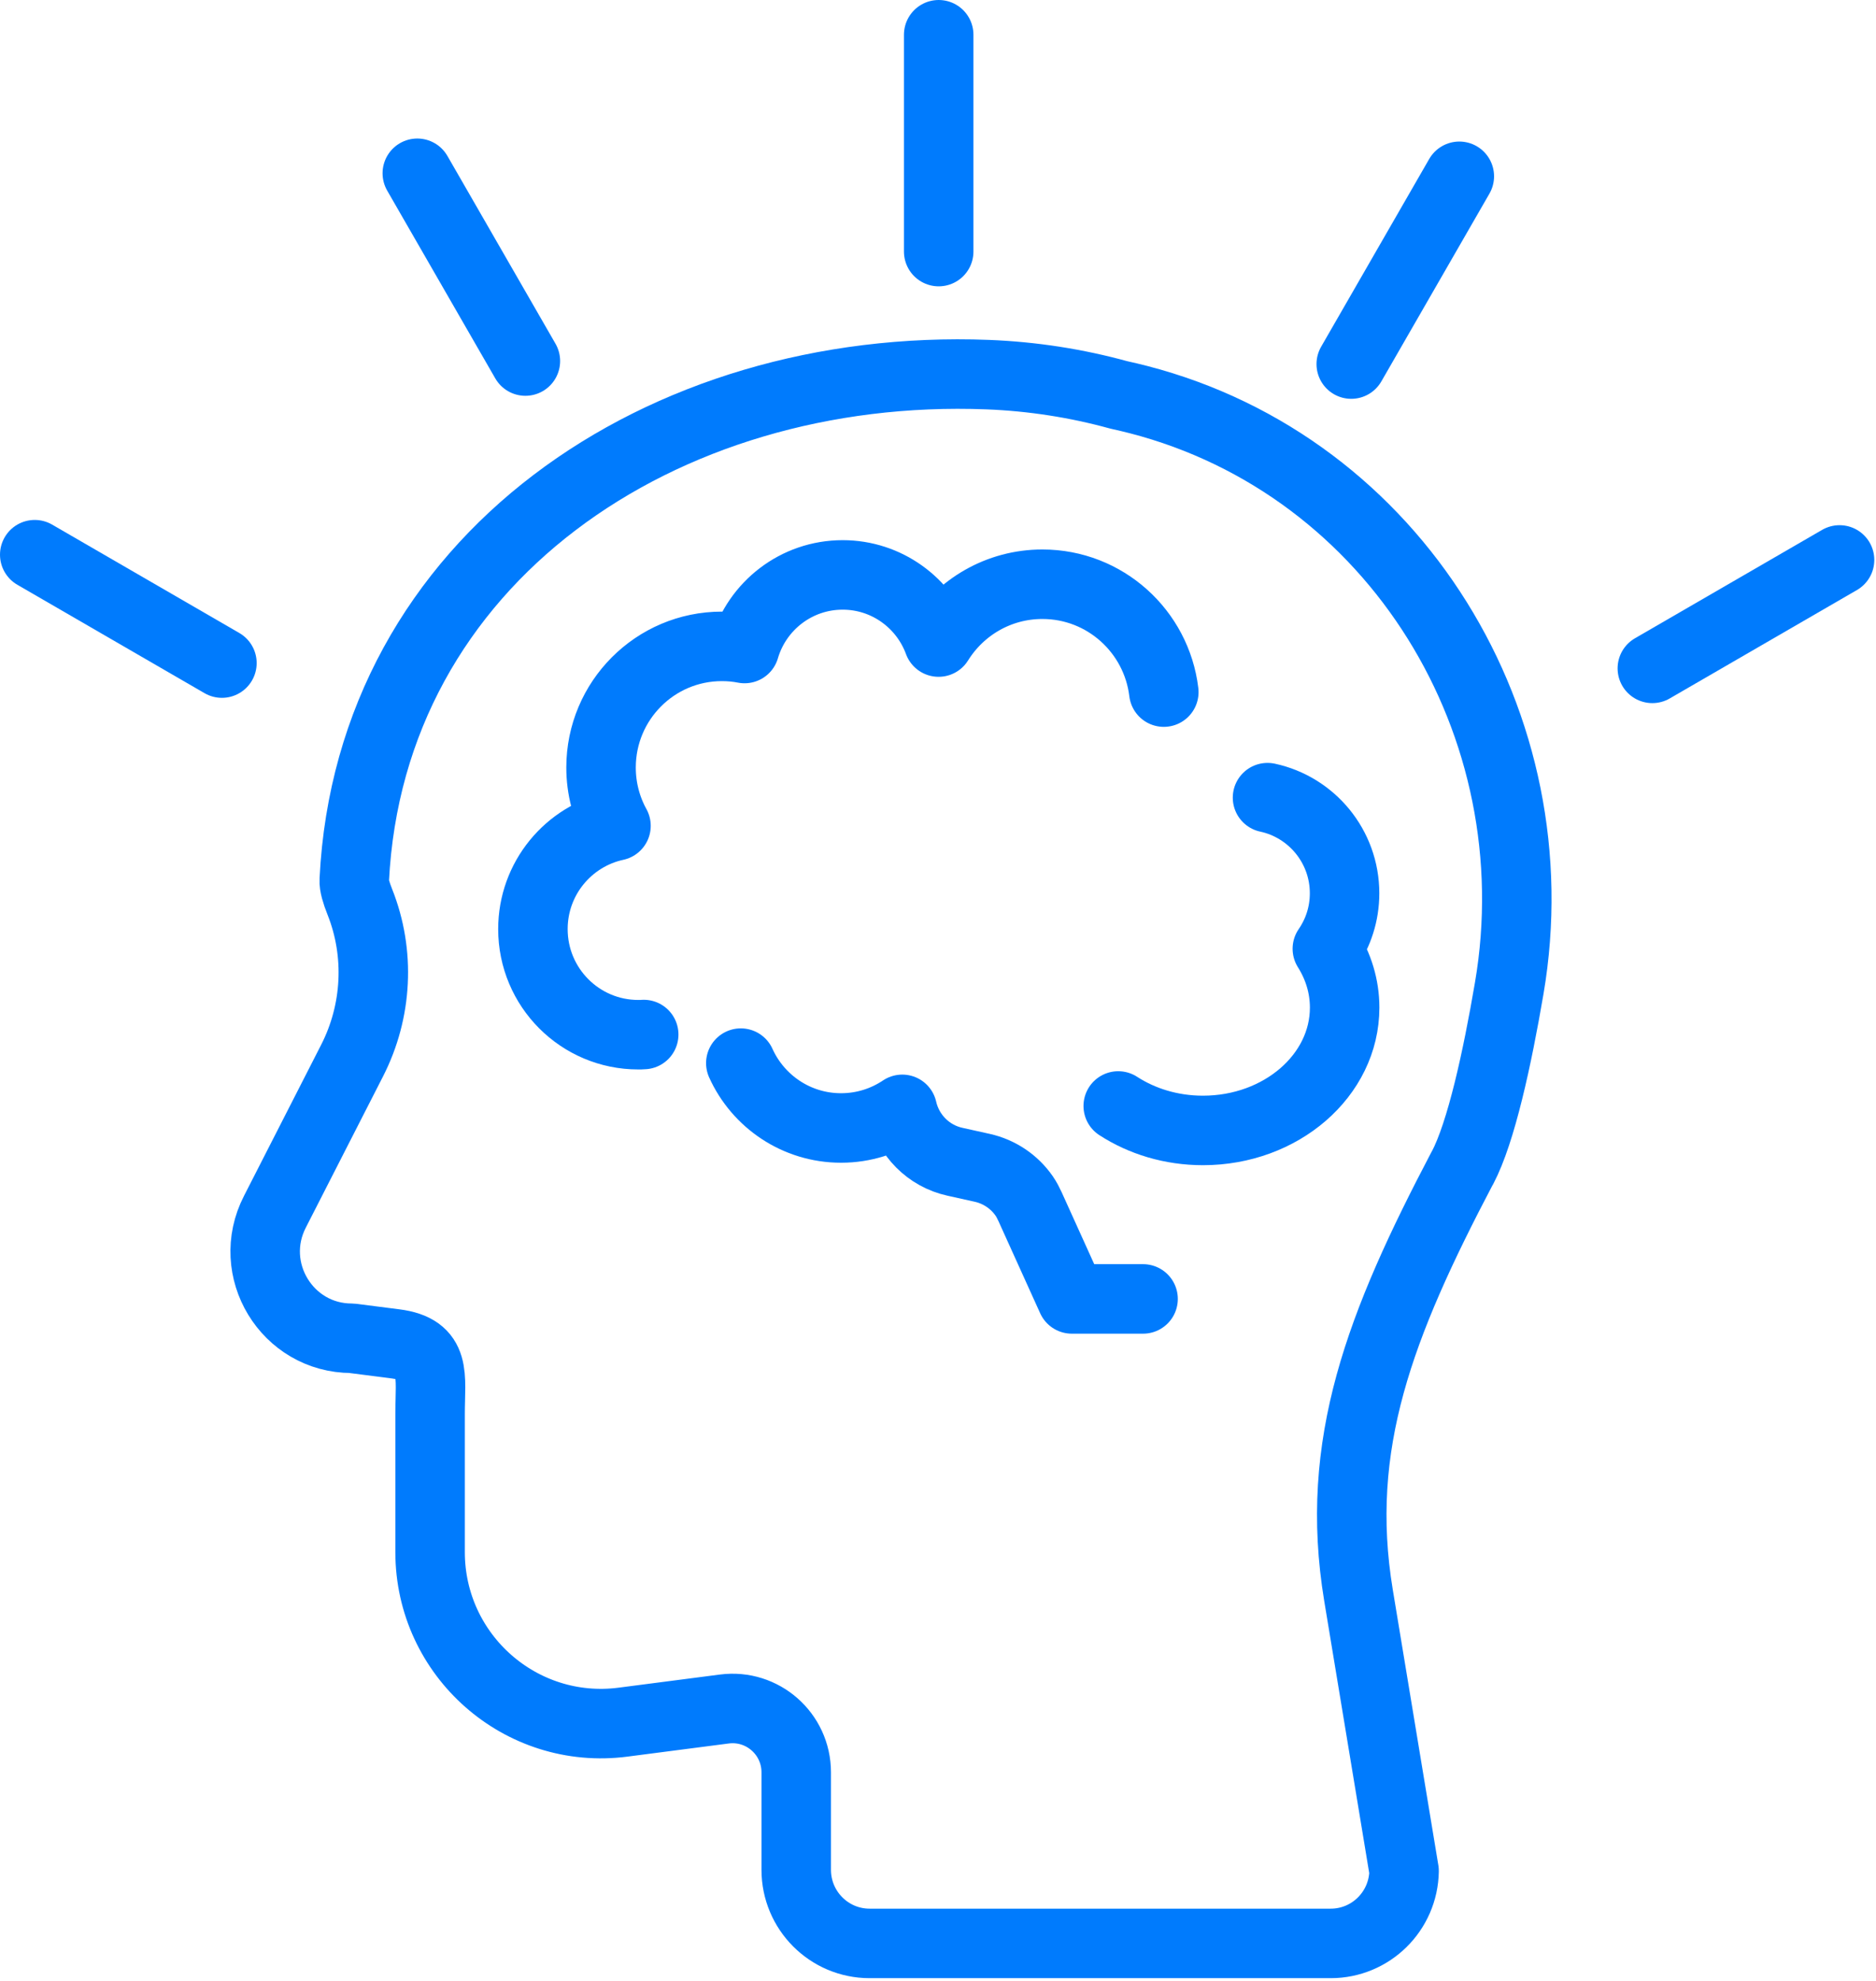 <svg width="54" height="57" viewBox="0 0 54 57" fill="none" xmlns="http://www.w3.org/2000/svg">
<path d="M42.097 33.599C39.721 38.121 38.386 41.564 39.104 45.905L40.416 53.836C40.398 54.993 39.459 55.921 38.304 55.921H25.031C23.865 55.921 22.919 54.972 22.919 53.803V50.998C22.919 49.889 21.947 49.034 20.85 49.176L17.935 49.554C14.991 49.937 12.38 47.638 12.38 44.66V40.672C12.38 39.588 12.584 38.818 11.361 38.666L10.124 38.508C8.261 38.508 7.058 36.53 7.913 34.868L10.135 30.518C10.86 29.099 10.947 27.43 10.357 25.95C10.254 25.691 10.188 25.468 10.197 25.326C10.652 16.11 19.042 10.416 28.431 10.78C29.729 10.831 30.993 11.03 32.203 11.363C32.392 11.404 32.582 11.45 32.77 11.498C40.179 13.414 44.733 20.873 43.443 28.434C43.098 30.456 42.636 32.578 42.099 33.601L42.097 33.599Z" stroke="#007BFD" stroke-width="2" stroke-linecap="round" stroke-linejoin="round"/>
<path d="M21.324 30.591C21.82 31.691 22.927 32.457 24.209 32.457C24.861 32.457 25.466 32.26 25.972 31.921C26.141 32.663 26.722 33.261 27.487 33.429L28.271 33.603C28.765 33.713 29.195 34.002 29.481 34.414C29.549 34.513 29.602 34.618 29.652 34.726L30.852 37.376H32.903" stroke="#007BFD" stroke-width="2" stroke-linecap="round" stroke-linejoin="round"/>
<path d="M33.5 19.915C33.29 18.166 31.806 16.811 30.005 16.811C28.743 16.811 27.639 17.476 27.017 18.475C26.603 17.347 25.522 16.543 24.256 16.543C22.918 16.543 21.791 17.437 21.432 18.661C21.22 18.619 21.002 18.599 20.778 18.599C18.858 18.599 17.301 20.16 17.301 22.085C17.301 22.693 17.457 23.266 17.731 23.763C16.364 24.059 15.34 25.276 15.34 26.734C15.34 28.414 16.698 29.773 18.371 29.773C18.424 29.773 18.476 29.773 18.529 29.768" stroke="#007BFD" stroke-width="2" stroke-linecap="round" stroke-linejoin="round"/>
<path d="M32.188 31.824C32.867 32.264 33.71 32.528 34.627 32.528C36.879 32.528 38.705 30.944 38.705 28.994C38.705 28.379 38.524 27.804 38.207 27.3C38.52 26.846 38.703 26.298 38.703 25.704C38.703 24.352 37.752 23.224 36.485 22.952" stroke="#007BFD" stroke-width="2" stroke-linecap="round" stroke-linejoin="round"/>
<path d="M27.02 7.239V1" stroke="#007BFD" stroke-width="2" stroke-linecap="round" stroke-linejoin="round"/>
<path d="M38.895 10.476L42.006 5.073" stroke="#007BFD" stroke-width="2" stroke-linecap="round" stroke-linejoin="round"/>
<path d="M47.562 19.232L52.951 16.112" stroke="#007BFD" stroke-width="2" stroke-linecap="round" stroke-linejoin="round"/>
<path d="M6.388 19.08L1 15.961" stroke="#007BFD" stroke-width="2" stroke-linecap="round" stroke-linejoin="round"/>
<path d="M15.123 10.389L12.012 4.986" stroke="#007BFD" stroke-width="2" stroke-linecap="round" stroke-linejoin="round"/>
</svg>
